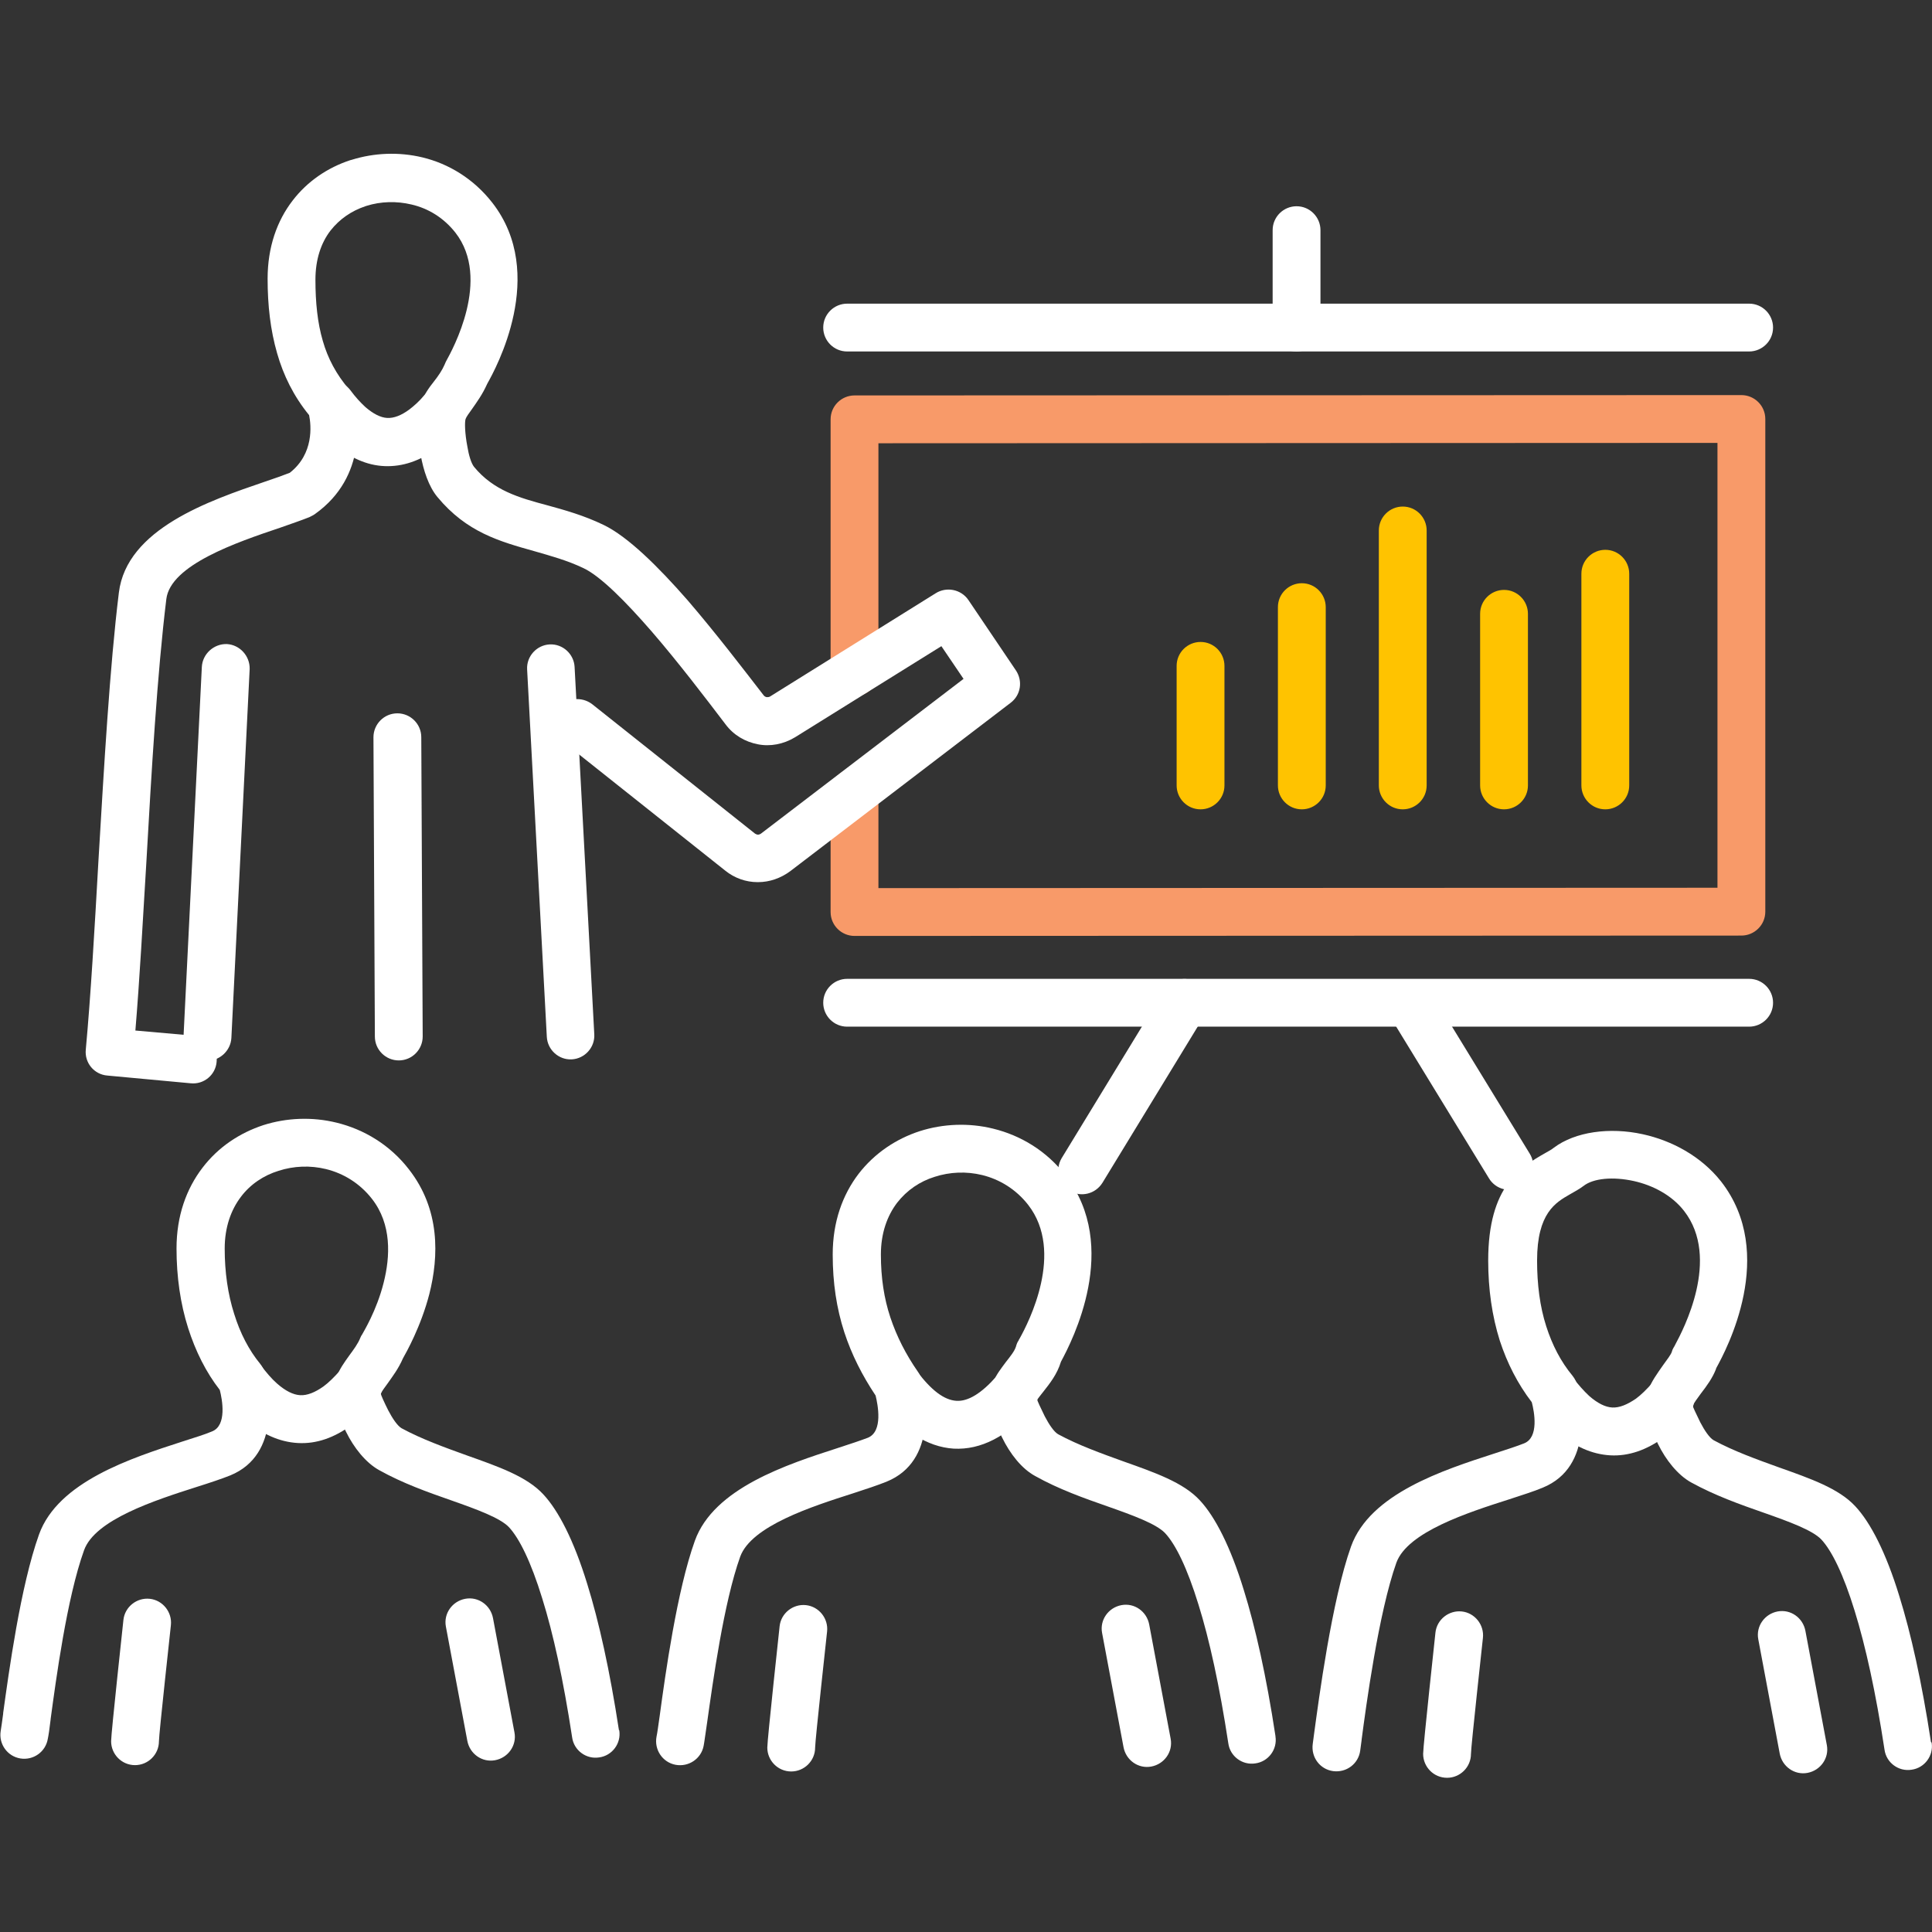 <svg width="256" height="256" viewBox="0 0 256 256" fill="none" xmlns="http://www.w3.org/2000/svg">
<rect x="0" y="0" width="256" height="256" fill="#333333" stroke="none"/>
<g clip-path="url(#clip0_1019_21690)">
<path d="M116.396 89.069C116.396 90.839 114.951 92.237 113.227 92.237C111.456 92.237 110.059 90.793 110.059 89.069V55.566C110.059 53.795 111.503 52.397 113.227 52.397H113.507L230.743 52.351C232.467 52.351 233.912 53.748 233.912 55.519V120.801C233.912 122.571 232.467 123.969 230.743 123.969H230.463L113.227 124.016C111.503 124.016 110.059 122.618 110.059 120.847V105.004C110.059 103.234 111.503 101.836 113.227 101.836C114.998 101.836 116.396 103.28 116.396 105.004V117.679L227.574 117.632V58.688L116.396 58.734V89.069Z" fill="#F89A69"/>
<path d="M174.969 43.405C174.969 45.175 173.524 46.573 171.8 46.573C170.029 46.573 168.632 45.129 168.632 43.405V30.498C168.632 28.727 170.076 27.329 171.8 27.329C173.571 27.329 174.969 28.774 174.969 30.498V43.405ZM146.079 156.727C145.147 158.218 143.237 158.684 141.746 157.799C140.254 156.867 139.788 154.956 140.674 153.465L154.233 131.239C155.165 129.748 157.076 129.282 158.567 130.167C160.058 131.099 160.524 133.009 159.638 134.501L146.079 156.727ZM184.148 134.64C183.216 133.149 183.729 131.192 185.22 130.307C186.711 129.375 188.668 129.888 189.553 131.379L202.693 152.859C203.625 154.351 203.113 156.308 201.622 157.193C200.131 158.125 198.174 157.612 197.288 156.121L184.148 134.64Z" fill="white"/>
<path d="M112.251 46.573C110.48 46.573 109.082 45.129 109.082 43.405C109.082 41.634 110.527 40.236 112.251 40.236H231.77C233.541 40.236 234.939 41.681 234.939 43.405C234.939 45.175 233.494 46.573 231.77 46.573H112.251Z" fill="white"/>
<path d="M112.251 136.038C110.48 136.038 109.082 134.594 109.082 132.87C109.082 131.099 110.527 129.701 112.251 129.701H231.77C233.541 129.701 234.939 131.146 234.939 132.87C234.939 134.64 233.494 136.038 231.77 136.038H112.251Z" fill="white"/>
<path d="M175.667 104.073C175.667 105.844 174.222 107.241 172.498 107.241C170.728 107.241 169.33 105.797 169.33 104.073V80.449C169.33 78.678 170.774 77.28 172.498 77.28C174.269 77.28 175.667 78.725 175.667 80.449V104.073ZM215.88 104.073C215.88 105.844 214.435 107.241 212.711 107.241C210.94 107.241 209.542 105.797 209.542 104.073V76.022C209.542 74.251 210.987 72.853 212.711 72.853C214.482 72.853 215.88 74.298 215.88 76.022V104.073ZM202.46 104.073C202.46 105.844 201.015 107.241 199.291 107.241C197.521 107.241 196.123 105.797 196.123 104.073V81.334C196.123 79.563 197.567 78.165 199.291 78.165C201.062 78.165 202.46 79.61 202.46 81.334V104.073ZM189.04 104.073C189.04 105.844 187.596 107.241 185.872 107.241C184.101 107.241 182.703 105.797 182.703 104.073V70.291C182.703 68.52 184.148 67.122 185.872 67.122C187.642 67.122 189.04 68.567 189.04 70.291V104.073ZM162.247 104.073C162.247 105.844 160.803 107.241 159.079 107.241C157.308 107.241 155.91 105.797 155.91 104.073V88.23C155.91 86.46 157.355 85.062 159.079 85.062C160.849 85.062 162.247 86.506 162.247 88.23V104.073Z" fill="#FFC300"/>
<path d="M82.055 229.277C82.335 231.001 81.123 232.632 79.399 232.865C77.675 233.144 76.044 231.933 75.811 230.209C74.646 222.567 73.295 216.416 71.85 211.803C70.359 206.957 68.822 203.835 67.424 202.344C66.259 201.133 63.23 200.014 59.782 198.803C56.707 197.731 53.305 196.52 50.23 194.796C48.459 193.817 46.875 191.813 45.85 189.717C44.545 187.154 43.986 184.172 44.545 182.587C44.964 181.422 45.617 180.537 46.316 179.559C46.828 178.86 47.434 178.068 47.76 177.229C47.807 177.089 47.9 176.949 47.993 176.809C48.133 176.53 49.904 173.687 50.836 169.96C51.721 166.465 51.907 162.225 49.298 158.87C47.667 156.773 45.477 155.468 43.194 154.909C41.097 154.397 38.907 154.49 36.903 155.142C34.946 155.748 33.176 156.913 31.918 158.59C30.613 160.314 29.774 162.598 29.774 165.44C29.774 168.562 30.193 171.497 31.032 174.107C31.824 176.67 32.989 178.906 34.48 180.724C34.806 181.143 35.039 181.609 35.133 182.121C35.599 184.078 37.323 192.699 30.52 195.495C29.355 195.961 27.817 196.473 26.046 197.032C20.501 198.803 12.58 201.366 11.136 205.42C8.852 211.757 7.408 222.66 6.709 227.786V227.832C6.569 229.044 6.429 229.976 6.336 230.395C6.057 232.119 4.426 233.284 2.702 233.005C0.978 232.725 -0.187 231.094 0.092 229.37C0.185 228.857 0.279 228.065 0.418 227.087V226.994C1.164 221.635 2.702 210.219 5.171 203.323C7.687 196.333 17.379 193.211 24.136 191.021C25.72 190.509 27.118 190.089 28.097 189.67C30.1 188.878 29.448 185.43 29.122 184.172C27.304 181.842 25.907 179.046 24.928 175.971C23.903 172.756 23.39 169.168 23.39 165.44C23.39 161.106 24.695 157.519 26.838 154.723C28.935 151.974 31.778 150.11 34.9 149.085C37.975 148.106 41.377 147.966 44.592 148.758C48.226 149.644 51.674 151.694 54.191 154.956C58.338 160.268 58.151 166.465 56.893 171.451C55.775 175.784 53.818 179.232 53.398 179.978C52.793 181.376 52.001 182.401 51.348 183.333C50.929 183.892 50.556 184.405 50.463 184.684C50.463 184.824 50.882 185.756 51.441 186.874C52.001 187.946 52.653 188.924 53.212 189.251C55.868 190.695 58.99 191.813 61.832 192.839C66.026 194.33 69.8 195.634 71.99 198.011C73.994 200.154 76.044 204.115 77.815 209.893C79.353 214.832 80.797 221.309 82.008 229.23L82.055 229.277ZM35.086 182.168C35.319 183.286 34.9 184.451 33.968 185.197Z" fill="white"/>
<path d="M29.447 184.637C28.422 183.24 28.701 181.236 30.099 180.211C31.497 179.186 33.501 179.465 34.526 180.863C35.272 181.842 35.971 182.68 36.716 183.333C37.834 184.311 38.859 184.824 39.791 184.87C40.723 184.917 41.748 184.498 42.867 183.706C43.566 183.193 44.265 182.494 45.057 181.609C46.222 180.304 48.225 180.164 49.53 181.329C50.835 182.494 50.975 184.498 49.81 185.802C48.785 186.967 47.713 187.946 46.641 188.785C44.311 190.509 41.935 191.347 39.465 191.208C37.042 191.068 34.712 190.043 32.522 188.132C31.497 187.2 30.426 186.082 29.401 184.684L29.447 184.637ZM21.06 230.721C21.06 232.492 19.615 233.89 17.891 233.89C16.12 233.89 14.723 232.445 14.723 230.721C14.723 229.649 16.354 214.692 16.354 214.645C16.54 212.921 18.124 211.663 19.848 211.85C21.572 212.036 22.83 213.62 22.644 215.344C22.644 215.391 21.06 229.789 21.06 230.721ZM68.169 229.556C68.495 231.28 67.33 232.911 65.606 233.237C63.882 233.564 62.251 232.399 61.925 230.675L59.082 215.531C58.756 213.807 59.921 212.176 61.645 211.85C63.369 211.524 65 212.688 65.326 214.412L68.169 229.556ZM169.003 230.069C169.283 231.793 168.071 233.424 166.347 233.657C164.623 233.936 162.992 232.725 162.759 231.001C161.594 223.359 160.243 217.208 158.798 212.595C157.307 207.749 155.77 204.627 154.372 203.136C153.207 201.925 150.178 200.806 146.73 199.595C143.655 198.523 140.253 197.312 137.178 195.588C135.36 194.609 133.823 192.605 132.798 190.509C131.493 187.946 130.934 184.964 131.493 183.379L131.586 183.193C132.006 182.121 132.658 181.329 133.31 180.444C133.823 179.791 134.429 179.046 134.615 178.44C134.708 178.114 134.801 177.834 134.988 177.601V177.555L135.127 177.322C136.292 175.225 141.092 165.906 136.246 159.662C134.615 157.565 132.425 156.26 130.142 155.701C128.045 155.189 125.855 155.282 123.851 155.934C121.894 156.54 120.17 157.705 118.865 159.382C117.561 161.106 116.722 163.39 116.722 166.232C116.722 169.307 117.141 172.056 117.98 174.573C118.819 177.089 120.03 179.465 121.615 181.749C121.894 182.121 122.034 182.587 122.127 183.007C122.64 185.103 124.224 193.584 117.467 196.333C116.303 196.799 114.765 197.312 113.041 197.871C107.496 199.641 99.575 202.204 98.083 206.258C95.893 212.362 94.449 222.94 93.703 228.205C93.47 229.743 93.331 230.861 93.237 231.327C92.911 233.051 91.234 234.169 89.51 233.843C87.786 233.517 86.667 231.84 86.993 230.115C87.087 229.696 87.227 228.671 87.413 227.366C88.158 221.868 89.696 210.778 92.073 204.161C94.589 197.172 104.281 194.05 111.037 191.86C112.621 191.347 114.019 190.881 114.998 190.509C117.048 189.67 116.303 186.082 116.023 184.917C114.252 182.261 112.854 179.512 111.876 176.53C110.851 173.361 110.338 170.006 110.338 166.232C110.338 161.898 111.643 158.311 113.786 155.515C115.883 152.812 118.726 150.902 121.894 149.877C124.969 148.898 128.371 148.758 131.586 149.55C135.221 150.436 138.669 152.486 141.185 155.748C148.547 165.207 142.024 177.741 140.626 180.351L140.579 180.444C140.067 182.121 139.088 183.333 138.249 184.404C137.877 184.87 137.55 185.29 137.457 185.43V185.476C137.411 185.569 137.877 186.501 138.436 187.666C138.995 188.738 139.647 189.716 140.206 190.043C142.862 191.487 145.984 192.605 148.827 193.631C153.02 195.122 156.795 196.426 158.985 198.803C160.988 200.946 163.039 204.907 164.809 210.685C166.347 215.624 167.791 222.054 169.003 230.022V230.069Z" fill="white"/>
<path d="M116.396 185.43C115.371 184.032 115.651 182.028 117.049 181.003C118.447 179.978 120.45 180.257 121.475 181.655C123.386 184.218 125.11 185.523 126.741 185.616C128.278 185.709 130.049 184.638 132.053 182.354C133.218 181.05 135.221 180.91 136.526 182.075C137.831 183.24 137.97 185.243 136.805 186.548C133.451 190.369 129.956 192.14 126.368 191.953C122.827 191.72 119.472 189.577 116.396 185.43ZM108.009 231.56C108.009 233.331 106.564 234.729 104.84 234.729C103.07 234.729 101.672 233.284 101.672 231.56C101.672 230.488 103.303 215.531 103.303 215.484C103.489 213.76 105.073 212.502 106.797 212.689C108.522 212.875 109.78 214.459 109.593 216.183C109.593 216.23 108.009 230.628 108.009 231.56ZM155.118 230.395C155.444 232.119 154.279 233.75 152.555 234.076C150.831 234.402 149.2 233.237 148.874 231.513L146.032 216.37C145.705 214.646 146.87 213.015 148.594 212.689C150.318 212.362 151.949 213.527 152.275 215.251L155.118 230.395ZM255.952 230.908C256.232 232.632 255.02 234.263 253.296 234.496C251.572 234.775 249.941 233.564 249.708 231.84C248.543 224.198 247.192 218.094 245.748 213.434C244.257 208.588 242.719 205.466 241.321 203.975C240.156 202.764 237.127 201.645 233.679 200.434C230.604 199.362 227.202 198.15 224.08 196.426C222.31 195.448 220.725 193.444 219.7 191.347C218.396 188.785 217.836 185.802 218.396 184.218C218.815 183.053 219.607 181.982 220.353 180.91C220.865 180.211 221.424 179.465 221.518 179.139C221.564 178.953 221.657 178.72 221.751 178.58L221.89 178.347L221.983 178.161C223.009 176.25 228.041 166.745 223.148 160.454C221.518 158.357 219.001 157.053 216.485 156.493C213.736 155.888 211.127 156.121 209.822 157.146C209.263 157.565 208.657 157.891 208.005 158.264C206.141 159.336 203.671 160.734 203.671 167.024C203.671 170.193 204.044 173.128 204.883 175.738C205.675 178.207 206.793 180.397 208.377 182.308C208.704 182.727 208.937 183.193 209.03 183.706C209.496 185.616 211.266 194.33 204.417 197.125C203.205 197.638 201.668 198.104 199.99 198.663C194.445 200.434 186.524 202.996 185.033 207.05C182.656 213.714 180.979 226.295 180.42 230.535V230.581L180.233 231.979C180 233.703 178.416 234.915 176.645 234.682C174.921 234.449 173.71 232.865 173.943 231.094L174.129 229.696C174.735 225.27 176.459 212.083 179.022 204.907C181.538 197.917 191.23 194.796 197.986 192.606C199.571 192.093 201.015 191.627 201.947 191.254C203.951 190.462 203.298 187.061 202.972 185.802C201.108 183.379 199.71 180.63 198.732 177.648C197.707 174.386 197.194 170.845 197.194 167.024C197.194 157.099 201.528 154.63 204.789 152.766C205.209 152.533 205.628 152.3 205.908 152.067C208.704 149.97 213.27 149.318 217.697 150.296C221.518 151.135 225.385 153.185 228.041 156.54C235.543 166.139 228.74 178.86 227.435 181.236L227.389 181.329V181.376C226.923 182.587 226.177 183.612 225.385 184.638C224.919 185.29 224.406 185.942 224.313 186.268C224.267 186.362 224.733 187.294 225.292 188.458C225.851 189.53 226.503 190.509 227.062 190.835C229.718 192.279 232.84 193.398 235.683 194.423C239.876 195.914 243.651 197.219 245.841 199.595C247.844 201.738 249.895 205.699 251.665 211.477C253.203 216.416 254.647 222.847 255.859 230.814L255.952 230.908ZM208.983 183.799C209.216 184.917 208.843 186.082 207.911 186.874Z" fill="white"/>
<path d="M203.298 186.269C202.273 184.871 202.552 182.867 203.95 181.842C205.348 180.817 207.352 181.096 208.377 182.494C209.122 183.473 209.868 184.312 210.567 184.964C211.685 185.942 212.71 186.455 213.642 186.502C214.574 186.548 215.599 186.129 216.764 185.337C217.463 184.824 218.162 184.125 218.954 183.24C220.119 181.935 222.123 181.795 223.427 182.96C224.732 184.125 224.872 186.129 223.707 187.433C222.682 188.598 221.61 189.577 220.538 190.416C218.209 192.14 215.786 192.978 213.363 192.839C210.94 192.699 208.61 191.674 206.42 189.763C205.348 188.831 204.323 187.666 203.344 186.315L203.298 186.269ZM194.91 232.399C194.91 234.17 193.466 235.567 191.742 235.567C189.971 235.567 188.573 234.123 188.573 232.399C188.573 231.327 190.204 216.37 190.204 216.323C190.391 214.599 191.975 213.341 193.699 213.527C195.423 213.714 196.681 215.298 196.495 217.022C196.495 217.069 194.91 231.467 194.91 232.399ZM242.066 231.234C242.392 232.958 241.227 234.589 239.503 234.915C237.779 235.241 236.148 234.076 235.822 232.352L232.98 217.209C232.653 215.484 233.818 213.854 235.542 213.527C237.267 213.201 238.897 214.366 239.224 216.09L242.066 231.234ZM26.744 88.37C26.838 86.646 28.329 85.294 30.053 85.341C31.777 85.434 33.128 86.925 33.082 88.649L30.659 137.529C30.565 139.253 29.074 140.604 27.35 140.558C25.626 140.464 24.275 138.973 24.322 137.249L26.744 88.37ZM78.746 137.063C78.839 138.787 77.488 140.278 75.764 140.371C74.04 140.464 72.549 139.113 72.456 137.389L69.846 88.696C69.753 86.972 71.104 85.481 72.828 85.388C74.552 85.294 76.043 86.646 76.137 88.37L78.746 137.063Z" fill="white"/>
<path d="M41.378 55.519C40.352 54.121 40.632 52.118 42.03 51.093C43.428 50.067 45.431 50.347 46.457 51.745C47.109 52.63 47.761 53.329 48.414 53.935C49.439 54.82 50.417 55.333 51.303 55.379C52.188 55.426 53.166 55.053 54.238 54.261C54.844 53.795 55.543 53.189 56.195 52.397C57.36 51.093 59.364 50.953 60.669 52.118C61.973 53.282 62.113 55.286 60.948 56.591C60.016 57.663 58.991 58.594 57.966 59.387C55.683 61.064 53.353 61.856 50.976 61.763C48.6 61.67 46.317 60.645 44.173 58.781C43.195 57.942 42.263 56.87 41.331 55.612L41.378 55.519ZM49.485 97.689C49.485 95.965 50.883 94.52 52.654 94.52C54.378 94.52 55.822 95.918 55.822 97.689L56.009 137.342C56.009 139.066 54.611 140.511 52.84 140.511C51.116 140.511 49.672 139.113 49.672 137.342L49.485 97.689Z" fill="white"/>
<path d="M74.507 98.295C73.156 97.223 72.923 95.22 73.995 93.822C75.066 92.471 77.07 92.238 78.468 93.309L100.042 110.457C100.182 110.55 100.322 110.597 100.415 110.597C100.555 110.597 100.694 110.55 100.834 110.457L127.674 89.954L124.738 85.621L105.354 97.689C103.816 98.621 102.046 98.948 100.415 98.621C98.737 98.295 97.2 97.41 96.128 95.965C93.472 92.471 89.884 87.764 86.343 83.664C82.941 79.75 79.586 76.348 77.303 75.277C75.16 74.251 72.923 73.646 70.826 73.04C66.166 71.735 61.833 70.524 57.966 65.864C56.801 64.466 56.102 62.323 55.729 60.226C55.263 57.57 55.356 54.681 55.776 53.423C56.195 52.305 56.801 51.419 57.546 50.487C58.059 49.835 58.571 49.089 58.898 48.344L59.037 48.018L59.13 47.831C59.923 46.387 65.141 36.974 60.342 30.824C58.804 28.867 56.754 27.609 54.517 27.096C52.56 26.63 50.464 26.677 48.553 27.282L48.413 27.329C46.596 27.935 45.012 29.006 43.8 30.544C42.542 32.175 41.797 34.365 41.797 37.068C41.797 40.096 42.076 42.799 42.775 45.175C43.428 47.459 44.546 49.602 46.27 51.606C46.643 52.072 46.922 52.584 46.969 53.143C47.435 55.194 48.739 63.115 41.75 68.101C41.517 68.287 41.237 68.38 41.005 68.52C39.84 68.986 38.581 69.405 37.137 69.918C31.312 71.875 22.599 74.857 22.04 79.377C20.828 89.302 20.083 102.069 19.384 114.417C18.918 122.199 18.498 129.841 17.939 136.551L25.861 137.25C27.585 137.389 28.89 138.927 28.703 140.698C28.563 142.422 27.026 143.727 25.255 143.54L14.212 142.515C12.488 142.375 11.183 140.838 11.369 139.067C12.022 131.984 12.534 123.131 13.047 113.998C13.792 101.464 14.538 88.417 15.749 78.538C16.774 70.058 27.771 66.33 35.133 63.814C36.392 63.395 37.556 62.975 38.395 62.649C41.61 60.133 41.237 56.358 40.958 55.007C38.908 52.491 37.556 49.742 36.718 46.806C35.832 43.731 35.46 40.469 35.46 36.928C35.46 32.734 36.718 29.239 38.768 26.583C40.725 24.021 43.428 22.203 46.41 21.225L46.596 21.178C49.578 20.246 52.84 20.107 55.962 20.852C59.457 21.691 62.765 23.695 65.235 26.863C72.597 36.322 65.654 48.903 64.582 50.813L64.536 50.907C63.93 52.258 63.184 53.283 62.532 54.215C62.159 54.728 61.786 55.24 61.693 55.52C61.553 55.939 61.6 57.477 61.926 59.154C62.113 60.319 62.439 61.391 62.812 61.857C65.374 64.979 68.776 65.957 72.457 66.936C74.834 67.588 77.35 68.287 79.959 69.545C83.174 71.083 87.181 75.044 91.096 79.517C94.823 83.85 98.458 88.603 101.16 92.098C101.254 92.238 101.393 92.331 101.58 92.377C101.72 92.377 101.906 92.377 102.046 92.284L123.946 78.632C125.39 77.7 127.347 78.072 128.326 79.517L134.616 88.836C135.548 90.234 135.269 92.098 133.918 93.123L104.702 115.443C103.444 116.374 101.952 116.887 100.461 116.887H100.368C98.877 116.887 97.34 116.374 96.081 115.349L74.507 98.202V98.295ZM41.098 68.474C39.793 68.939 38.302 68.52 37.463 67.309Z" fill="white"/>
</g>
<defs>
<clipPath id="clip0_1019_21690">
<rect width="256" height="256" fill="white"/>
</clipPath>
</defs>
</svg>
